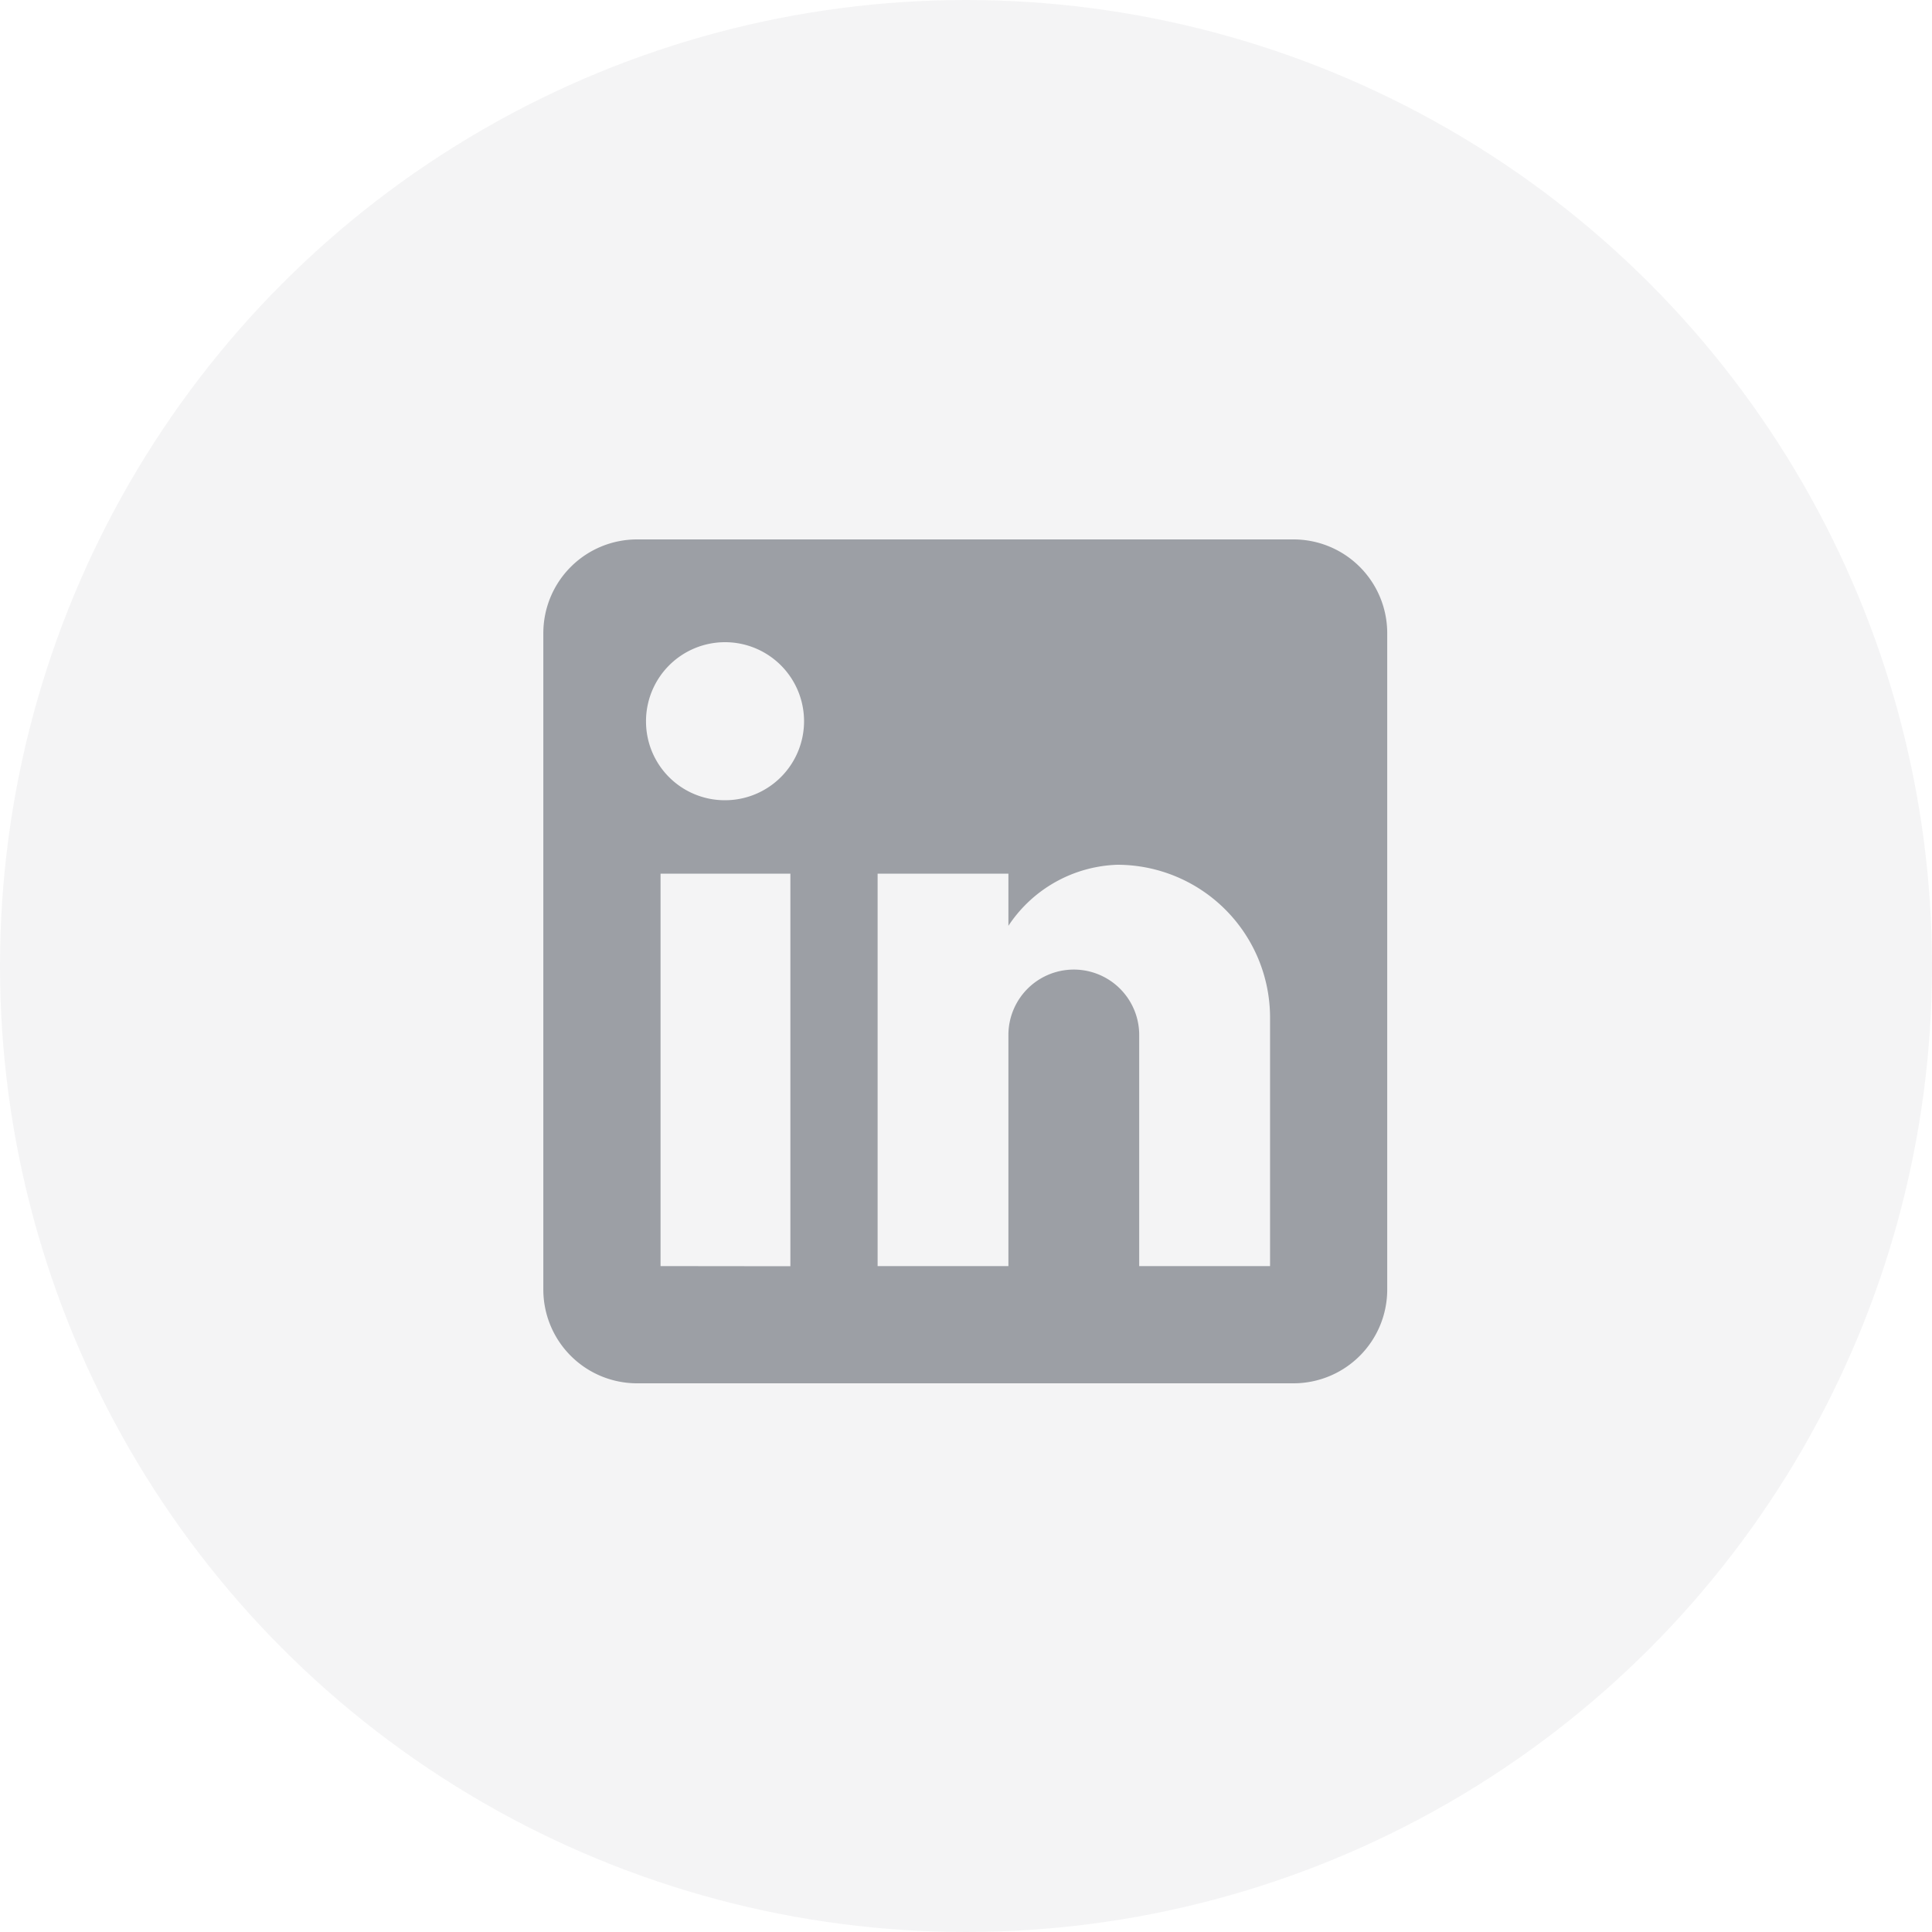 <svg xmlns="http://www.w3.org/2000/svg" width="40" height="40" viewBox="0 0 40 40">
  <g id="Group_11193" data-name="Group 11193" transform="translate(-514 -856)">
    <circle id="Ellipse_389" data-name="Ellipse 389" cx="20" cy="20" r="20" transform="translate(514 856)" fill="rgba(26,34,45,0.05)"/>
    <g id="linkedin" transform="translate(522 864)">
      <g id="Boundary" fill="rgba(26,34,45,0.4)" stroke="rgba(0,0,0,0)" stroke-width="1" opacity="0">
        <rect width="24" height="24" stroke="none"/>
        <rect x="0.5" y="0.5" width="23" height="23" fill="none"/>
      </g>
      <path id="Path_linkedin" data-name="Path / linkedin" d="M18.531,3a1.941,1.941,0,0,1,1.941,1.941V18.531a1.941,1.941,0,0,1-1.941,1.941H4.941A1.941,1.941,0,0,1,3,18.531V4.941A1.941,1.941,0,0,1,4.941,3H18.531m-.485,15.045V12.9a3.164,3.164,0,0,0-3.164-3.164A2.813,2.813,0,0,0,12.629,11V9.921H9.921v8.124h2.708V13.26a1.354,1.354,0,1,1,2.708,0v4.785h2.708M6.766,8.4a1.636,1.636,0,1,0-1.64-1.631A1.631,1.631,0,0,0,6.766,8.4m1.349,9.648V9.921H5.427v8.124Z" transform="translate(0.249 0.168)" fill="rgba(26,34,45,0.4)"/>
    </g>
  </g>
</svg>
